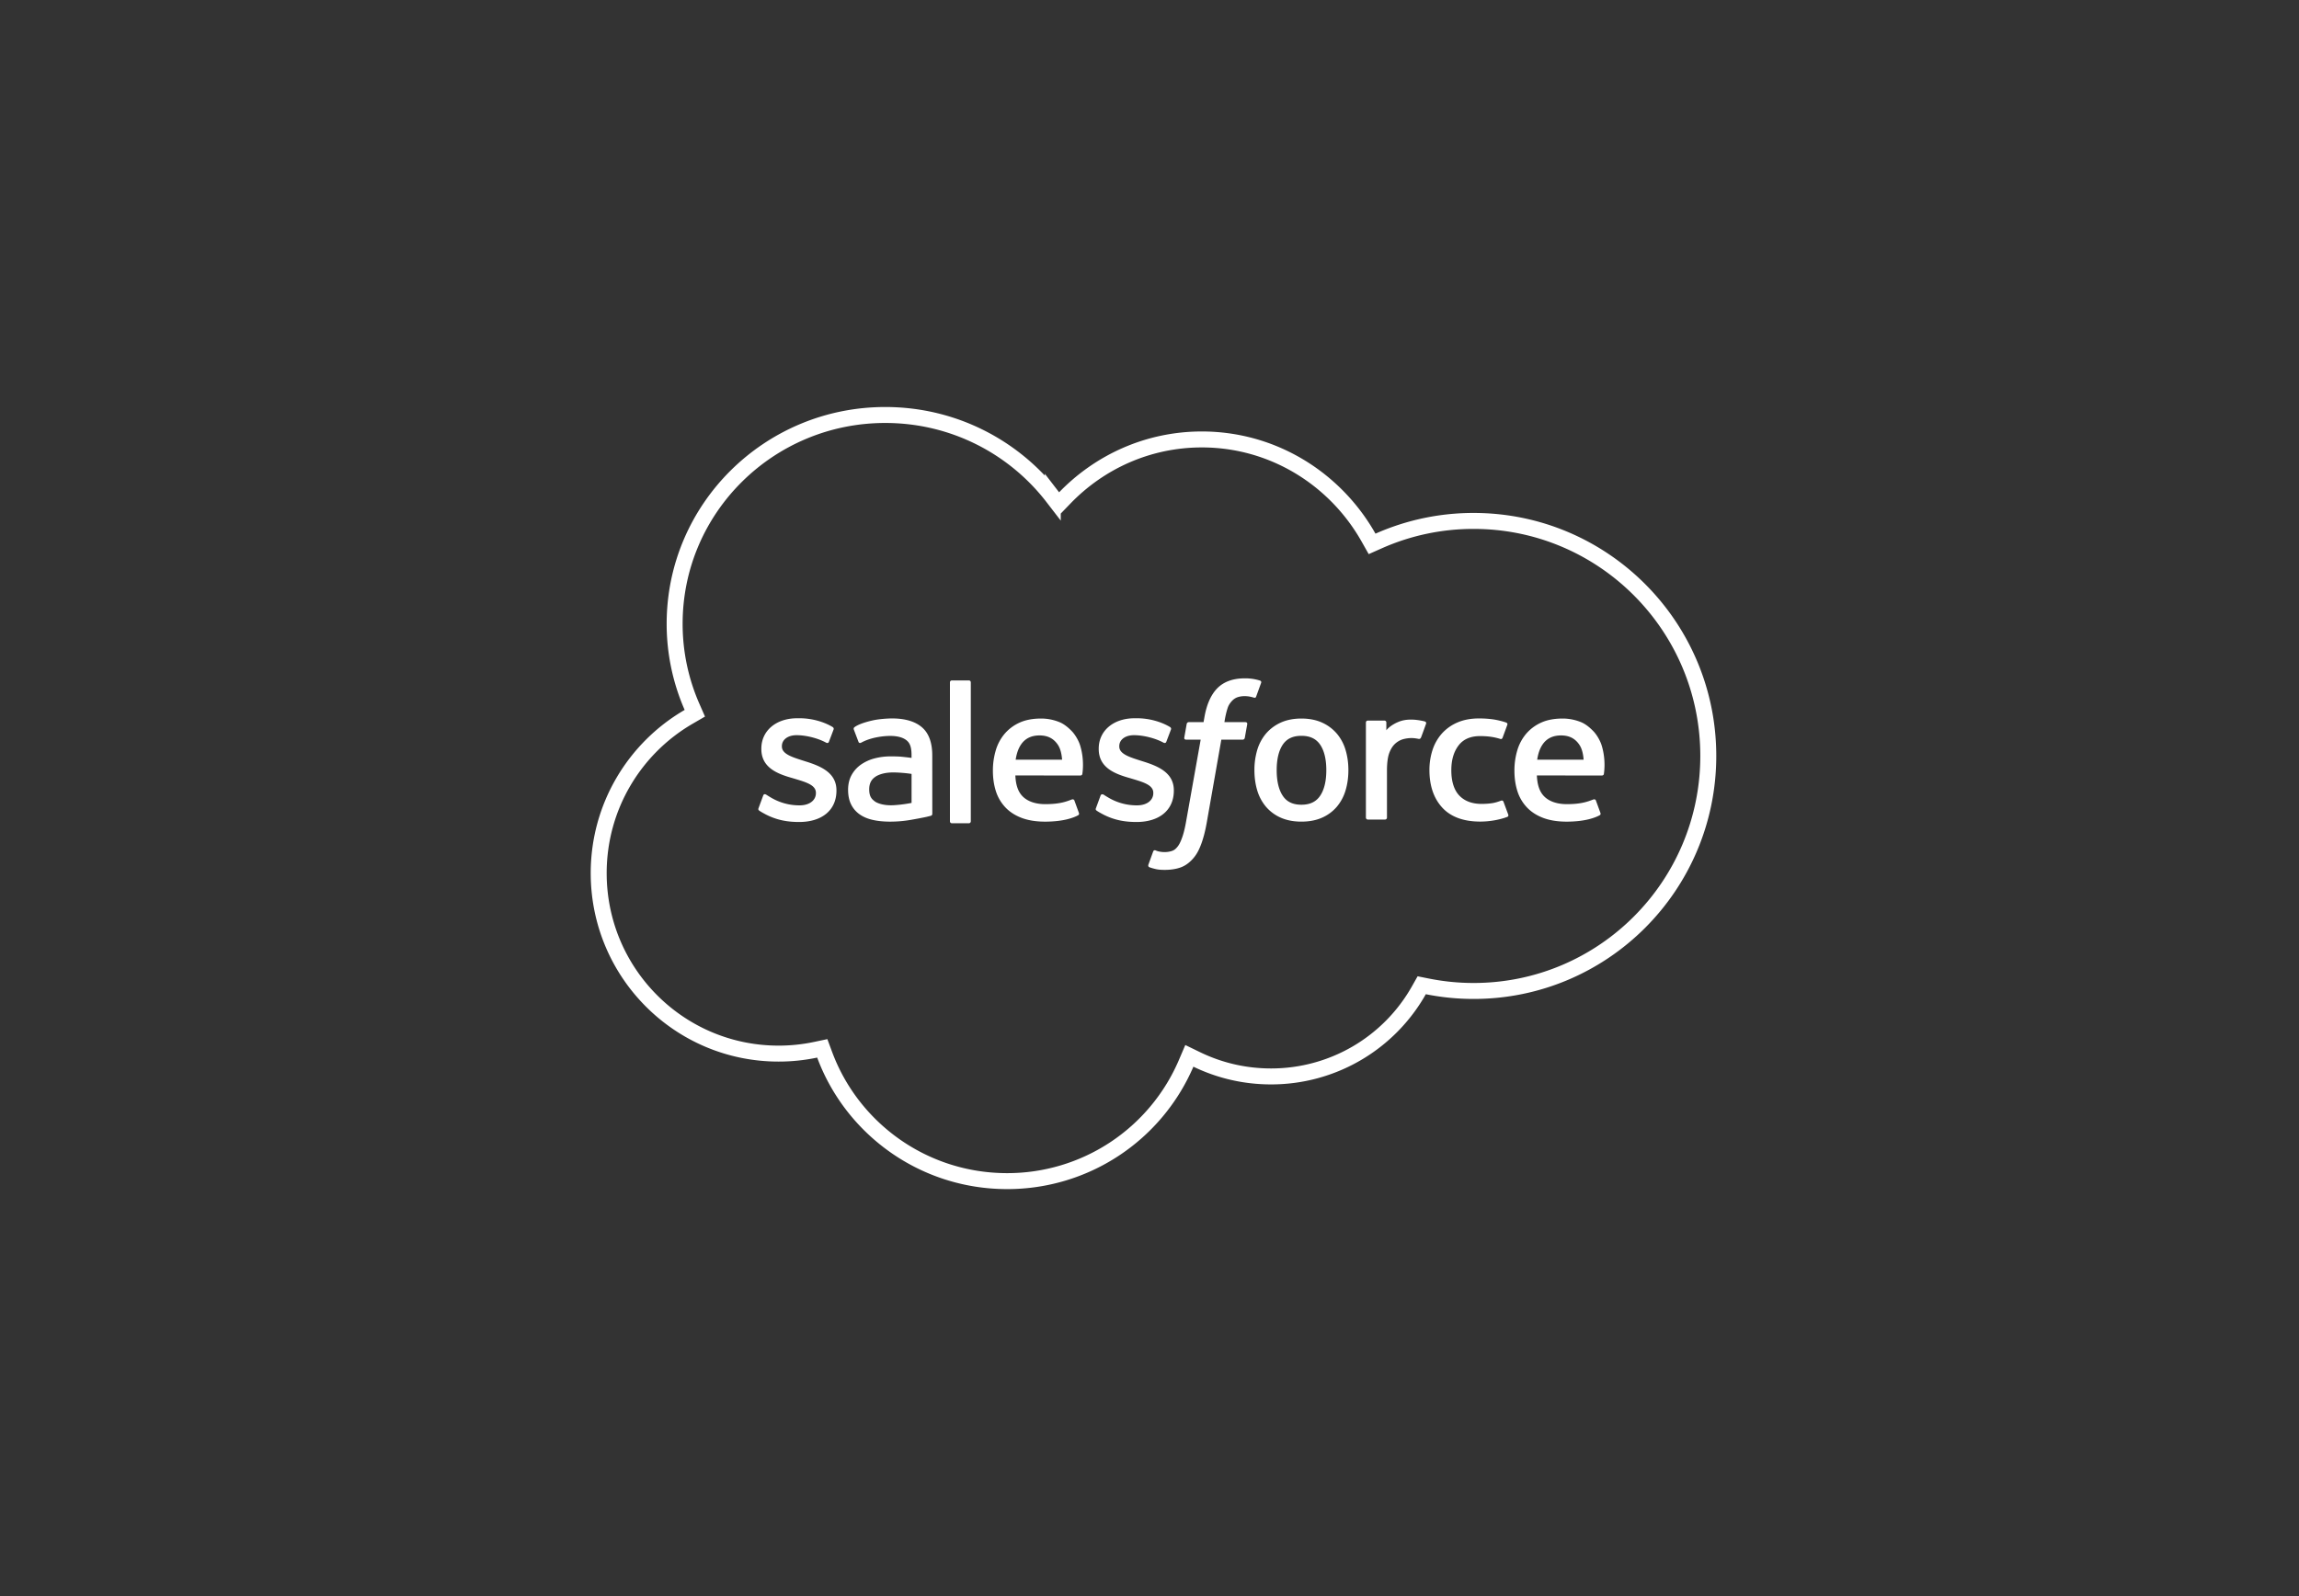 <svg xmlns="http://www.w3.org/2000/svg" width="288" height="200" fill="none"><rect width="100%" height="100%" fill="#333333" stroke="none"/><path stroke="#fff" stroke-width="2" d="m131.884 62.299.706.917.805-.833c4.368-4.52 10.444-7.318 17.161-7.318 8.927 0 16.725 4.942 20.882 12.297l.446.79.83-.368a29.242 29.242 0 0 1 11.889-2.509c16.233 0 29.397 13.183 29.397 29.448 0 16.266-13.164 29.449-29.397 29.449h-.001a29.39 29.39 0 0 1-5.79-.573l-.711-.142-.357.631a21.237 21.237 0 0 1-18.523 10.794c-3.333 0-6.482-.764-9.286-2.121l-.943-.457-.412.963A24.359 24.359 0 0 1 126.162 148c-10.488 0-19.424-6.589-22.854-15.826l-.3-.809-.844.178a22.39 22.39 0 0 1-4.63.479C85.092 132.023 75 121.903 75 109.41c0-8.37 4.533-15.678 11.27-19.588l.772-.449-.358-.817a25.868 25.868 0 0 1-2.17-10.4C84.514 63.718 96.322 52 110.901 52c8.558 0 16.161 4.04 20.983 10.299z"/><path fill="#fff" d="M95.032 101.249c-.088.226.032.273.06.312.264.189.533.324.804.475 1.435.746 2.79.964 4.208.964 2.887 0 4.68-1.504 4.68-3.924v-.047c0-2.239-2.023-3.051-3.922-3.638l-.246-.079c-1.432-.455-2.667-.848-2.667-1.77v-.05c0-.789.722-1.37 1.84-1.37 1.244 0 2.719.405 3.669.919 0 0 .279.177.381-.088.056-.142.538-1.41.588-1.547.054-.15-.042-.26-.14-.318-1.085-.646-2.585-1.088-4.136-1.088l-.29.002c-2.642 0-4.486 1.563-4.486 3.803v.047c0 2.361 2.035 3.127 3.942 3.661l.306.092c1.39.418 2.587.778 2.587 1.736v.047c0 .875-.778 1.527-2.033 1.527-.488 0-2.041-.01-3.72-1.048-.202-.116-.32-.2-.476-.293-.083-.05-.29-.14-.38.128l-.57 1.547zm42.265 0c-.089.226.032.273.06.312.264.189.533.324.804.475 1.435.746 2.791.964 4.208.964 2.887 0 4.679-1.504 4.679-3.924v-.047c0-2.239-2.023-3.051-3.921-3.638l-.247-.079c-1.431-.455-2.666-.848-2.666-1.77v-.05c0-.789.721-1.37 1.84-1.37 1.243 0 2.719.405 3.669.919 0 0 .279.177.381-.088.056-.142.537-1.41.587-1.547.055-.15-.042-.26-.14-.318-1.085-.646-2.584-1.088-4.136-1.088l-.289.002c-2.642 0-4.487 1.563-4.487 3.803v.047c0 2.361 2.035 3.127 3.942 3.661l.307.092c1.389.418 2.588.778 2.588 1.736v.047c0 .875-.78 1.527-2.035 1.527-.487 0-2.041-.01-3.719-1.048-.202-.116-.323-.197-.475-.293-.052-.033-.297-.125-.381.128l-.569 1.547zm28.853-4.741c0 1.368-.261 2.446-.774 3.207-.508.754-1.275 1.121-2.346 1.121-1.072 0-1.836-.365-2.336-1.12-.505-.76-.761-1.84-.761-3.208 0-1.367.256-2.443.761-3.197.5-.745 1.264-1.109 2.336-1.109 1.071 0 1.839.364 2.348 1.11.511.753.772 1.83.772 3.196zm2.41-2.537a5.648 5.648 0 0 0-1.097-2.05 5.29 5.29 0 0 0-1.851-1.378c-.736-.335-1.606-.506-2.582-.506-.978 0-1.848.17-2.584.506a5.326 5.326 0 0 0-1.853 1.379 5.727 5.727 0 0 0-1.096 2.05 8.781 8.781 0 0 0-.353 2.536c0 .905.118 1.759.353 2.536a5.678 5.678 0 0 0 1.098 2.05 5.173 5.173 0 0 0 1.851 1.366c.738.328 1.606.494 2.584.494.977 0 1.845-.166 2.582-.494a5.164 5.164 0 0 0 1.851-1.366 5.658 5.658 0 0 0 1.097-2.05c.236-.78.355-1.633.355-2.536s-.119-1.757-.355-2.537zm19.789 6.5c-.08-.23-.307-.143-.307-.143-.35.131-.724.253-1.12.314-.403.06-.847.092-1.322.092-1.166 0-2.093-.34-2.756-1.011-.666-.671-1.039-1.757-1.035-3.225.004-1.337.333-2.343.924-3.108.588-.762 1.482-1.153 2.675-1.153.994 0 1.752.112 2.546.358 0 0 .19.08.281-.163.21-.573.366-.984.591-1.614.064-.179-.092-.255-.148-.277-.313-.12-1.051-.314-1.608-.396a12.32 12.32 0 0 0-1.809-.12c-1.012 0-1.914.169-2.686.506a5.557 5.557 0 0 0-1.941 1.377 5.834 5.834 0 0 0-1.173 2.05 8.023 8.023 0 0 0-.393 2.54c0 1.957.54 3.539 1.604 4.697 1.067 1.163 2.669 1.753 4.758 1.753 1.235 0 2.502-.245 3.412-.596 0 0 .175-.083.099-.281l-.592-1.6zm4.217-5.274c.114-.76.328-1.392.659-1.885.499-.748 1.261-1.158 2.332-1.158s1.778.412 2.285 1.158c.337.493.484 1.153.542 1.885h-5.818zm8.113-1.671c-.204-.756-.711-1.52-1.044-1.869-.526-.553-1.039-.94-1.548-1.156a6.078 6.078 0 0 0-2.338-.464c-1.018 0-1.942.167-2.692.513a5.352 5.352 0 0 0-1.879 1.404 5.724 5.724 0 0 0-1.105 2.073 8.812 8.812 0 0 0-.358 2.55c0 .92.124 1.778.371 2.55a5.245 5.245 0 0 0 1.182 2.03c.536.571 1.225 1.019 2.051 1.331.82.31 1.817.471 2.962.469 2.355-.008 3.596-.522 4.108-.799.09-.049.176-.136.068-.383l-.534-1.463c-.08-.217-.306-.137-.306-.137-.584.212-1.414.593-3.349.589-1.265-.002-2.203-.367-2.79-.938-.604-.585-.899-1.445-.951-2.658l8.158.007s.215-.004.237-.208c.008-.086.281-1.64-.243-3.441zm-73.446 1.67c.116-.759.329-1.391.66-1.884.499-.748 1.261-1.158 2.331-1.158 1.071 0 1.779.412 2.288 1.158.334.493.481 1.153.539 1.885h-5.818zm8.112-1.67c-.205-.756-.71-1.52-1.043-1.869-.525-.553-1.038-.94-1.548-1.156a6.069 6.069 0 0 0-2.337-.464c-1.017 0-1.943.167-2.693.513a5.34 5.34 0 0 0-1.878 1.404 5.708 5.708 0 0 0-1.105 2.073 8.846 8.846 0 0 0-.359 2.55c0 .92.124 1.778.371 2.55a5.26 5.26 0 0 0 1.183 2.03c.535.571 1.225 1.019 2.051 1.331.82.31 1.816.471 2.961.469 2.356-.008 3.597-.522 4.108-.799.091-.049.177-.136.068-.383l-.531-1.463c-.082-.217-.309-.137-.309-.137-.583.212-1.411.593-3.35.589-1.263-.002-2.201-.367-2.789-.938-.603-.585-.898-1.445-.95-2.658l8.158.007s.214-.004.236-.208c.008-.086.281-1.64-.244-3.441zm-25.745 6.901c-.319-.249-.363-.312-.471-.473-.161-.245-.243-.595-.243-1.038 0-.703.237-1.208.728-1.547-.006.002.702-.6 2.366-.578 1.168.016 2.213.185 2.213.185v3.632h.002s-1.037.218-2.203.286c-1.66.099-2.398-.469-2.392-.467zm3.246-5.613c-.331-.023-.76-.037-1.274-.037-.699 0-1.375.087-2.008.253a5.286 5.286 0 0 0-1.704.774 3.867 3.867 0 0 0-1.183 1.317c-.289.526-.435 1.147-.435 1.842 0 .706.124 1.321.373 1.823.248.505.607.925 1.064 1.249.453.324 1.013.561 1.662.705.64.143 1.365.216 2.159.216.836 0 1.67-.067 2.478-.203.8-.133 1.783-.328 2.055-.388.191-.045.382-.093.572-.144.202-.049.186-.261.186-.261l-.004-7.304c0-1.603-.437-2.79-1.297-3.527-.856-.734-2.117-1.105-3.747-1.105-.612 0-1.596.083-2.185.198 0 0-1.783.338-2.517.9 0 0-.16.098-.072.318l.578 1.52c.072.196.266.129.266.129s.063-.024.135-.065c1.57-.836 3.554-.81 3.554-.81.883 0 1.56.172 2.017.516.445.333.672.838.672 1.902v.337c-.702-.098-1.345-.154-1.345-.154zm65.796-4.115a.214.214 0 0 0-.122-.287c-.138-.053-.832-.196-1.367-.23-1.025-.06-1.594.108-2.104.332-.505.224-1.066.585-1.379.995v-.971c0-.136-.098-.244-.234-.244h-2.092c-.136 0-.234.108-.234.244v11.914c0 .133.112.243.248.243h2.144a.25.25 0 0 0 .174-.071.24.24 0 0 0 .072-.172V96.5c0-.8.091-1.596.271-2.097.176-.495.417-.891.714-1.176.298-.283.637-.48 1.008-.593a4.01 4.01 0 0 1 1.095-.15c.427 0 .896.107.896.107.156.018.245-.077.297-.216.14-.365.537-1.459.613-1.676z"/><path fill="#fff" d="M157.836 85.276a6.915 6.915 0 0 0-.801-.192 6.328 6.328 0 0 0-1.102-.084c-1.467 0-2.623.417-3.434 1.238-.807.818-1.355 2.062-1.63 3.7l-.099.55h-1.842s-.223-.008-.271.237l-.3 1.697c-.022.16.048.262.263.262h1.791l-1.817 10.203c-.142.821-.305 1.497-.487 2.01-.177.505-.35.883-.565 1.16-.208.264-.403.461-.742.575a3.006 3.006 0 0 1-.954.138c-.196 0-.456-.032-.65-.072a1.861 1.861 0 0 1-.438-.143s-.209-.08-.293.131c-.066.174-.544 1.494-.602 1.657-.056.162.024.288.125.326.24.085.417.141.742.219.45.106.831.112 1.187.112.745 0 1.427-.106 1.991-.31.566-.207 1.06-.566 1.498-1.05.473-.525.77-1.074 1.053-1.826.281-.741.522-1.663.713-2.737l1.827-10.393h2.67s.225.008.271-.238l.303-1.695c.02-.163-.048-.263-.265-.263h-2.592c.014-.058.131-.976.428-1.839.128-.367.367-.665.568-.87.2-.2.429-.342.68-.425a2.81 2.81 0 0 1 .871-.124c.243 0 .484.028.665.066.251.054.349.082.415.103.265.08.3.002.352-.127l.62-1.71c.064-.185-.094-.263-.149-.285zm-36.222 17.633c0 .136-.097.247-.233.247h-2.15c-.135 0-.231-.111-.231-.247v-17.4c0-.136.096-.246.231-.246h2.15c.136 0 .233.11.233.246v17.4z"/></svg>